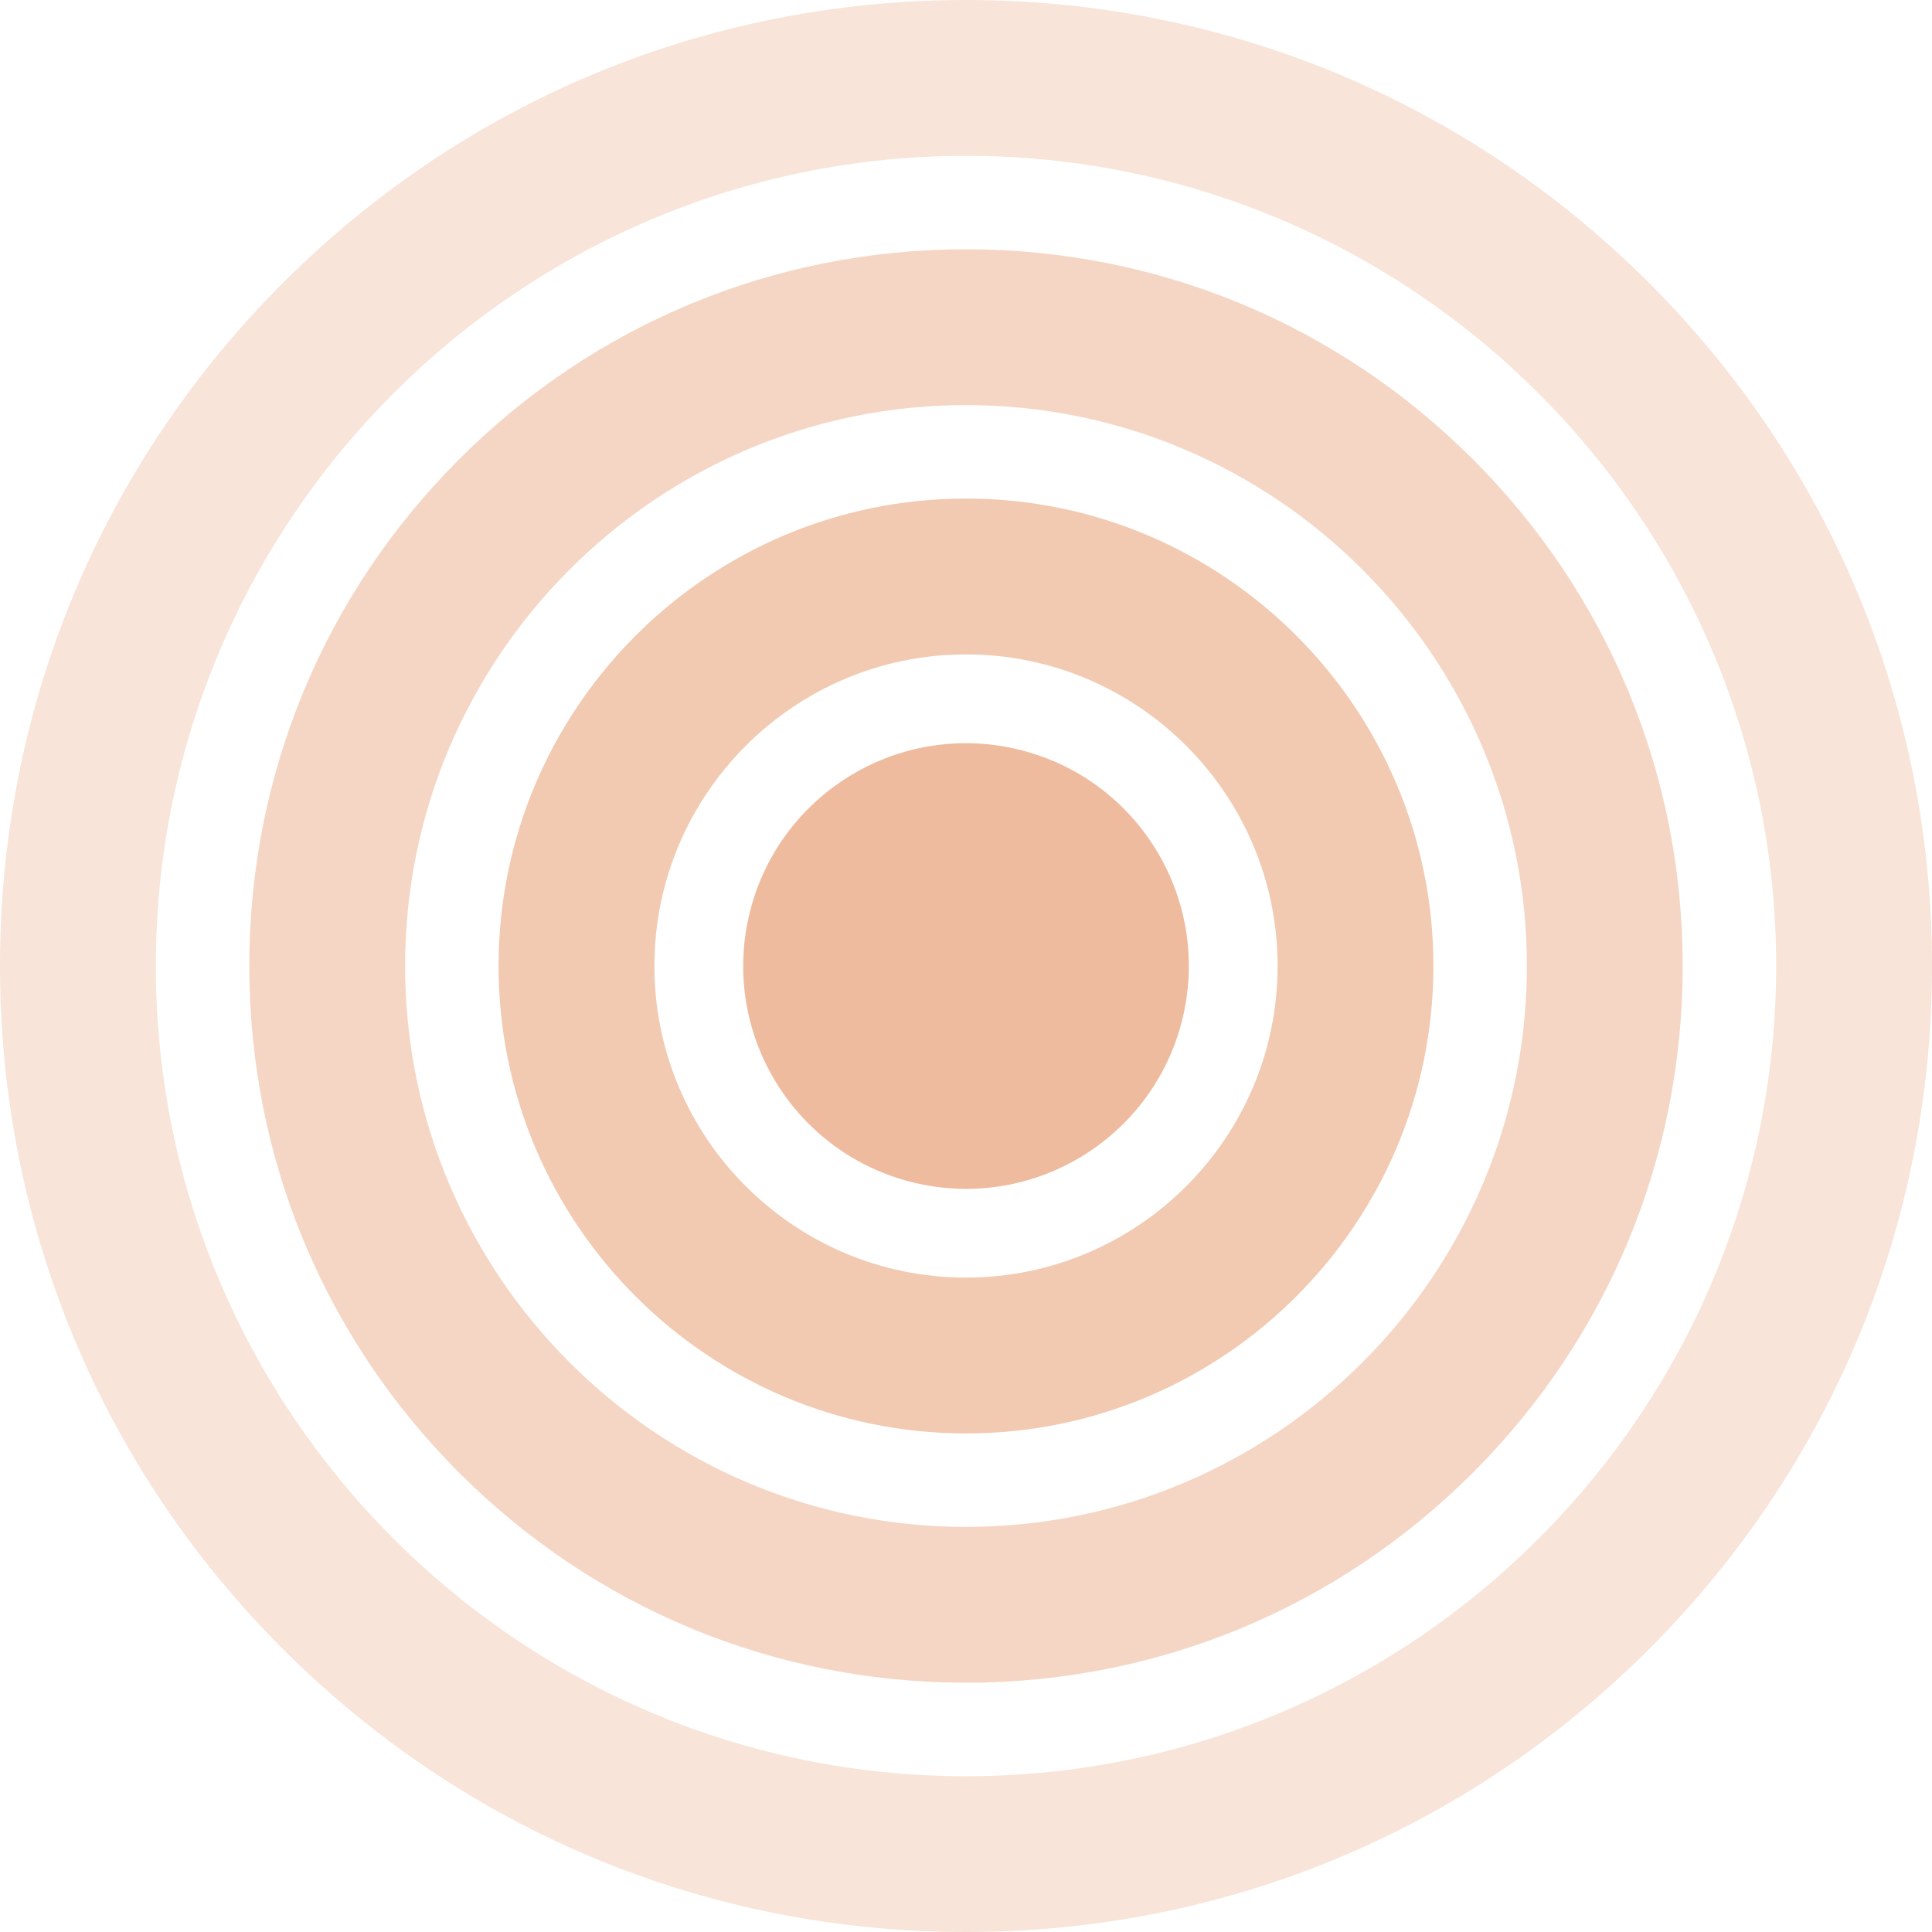 <svg xmlns="http://www.w3.org/2000/svg" width="512" height="512" viewBox="0 0 512 512" fill="none"><g clip-path="url(#clip0_3481_20)"><path d="M313.841 267.881C320.398 235.939 299.819 204.729 267.877 198.172C235.935 191.615 204.725 212.194 198.168 244.137C191.611 276.079 212.19 307.289 244.133 313.845C276.075 320.402 307.284 299.823 313.841 267.881Z" fill="#EFBB9E"></path><path opacity="0.8" d="M256 379.876C187.693 379.876 132.125 324.307 132.125 256C132.125 187.693 187.693 132.124 256 132.124C324.307 132.124 379.865 187.693 379.865 256C379.865 324.307 324.297 379.876 256 379.876ZM256 173.42C210.469 173.42 173.42 210.469 173.42 256C173.42 301.531 210.469 338.58 256 338.58C301.532 338.58 338.58 301.531 338.58 256C338.58 210.469 301.532 173.42 256 173.42Z" fill="#EFBB9E"></path><path opacity="0.6" d="M256 445.938C205.267 445.938 157.572 426.179 121.691 390.309C85.821 354.438 66.062 306.733 66.062 256C66.062 205.267 85.821 157.572 121.691 121.691C157.562 85.821 205.267 66.062 256 66.062C306.733 66.062 354.428 85.821 390.308 121.691C426.179 157.562 445.938 205.267 445.938 256C445.938 306.733 426.179 354.428 390.308 390.309C354.438 426.179 306.743 445.938 256 445.938ZM256 107.357C174.039 107.357 107.357 174.039 107.357 256C107.357 337.961 174.039 404.643 256 404.643C337.96 404.643 404.642 337.961 404.642 256C404.642 174.039 337.96 107.357 256 107.357Z" fill="#EFBB9E"></path><path opacity="0.4" d="M256 512C187.622 512 123.337 485.374 74.982 437.018C26.626 388.673 0 324.378 0 256C0 187.622 26.626 123.337 74.982 74.982C123.337 26.626 187.622 0 256 0C324.378 0 388.663 26.626 437.018 74.982C485.374 123.337 512 187.622 512 256C512 324.378 485.374 388.673 437.018 437.018C388.663 485.374 324.378 512 256 512ZM256 41.295C137.61 41.295 41.295 137.61 41.295 256C41.295 374.39 137.61 470.715 256 470.715C374.39 470.715 470.705 374.4 470.705 256C470.705 137.6 374.39 41.295 256 41.295Z" fill="#EFBB9E"></path></g><defs><clipPath id="clip0_3481_20"><rect width="512" height="512" fill="white"></rect></clipPath></defs></svg>